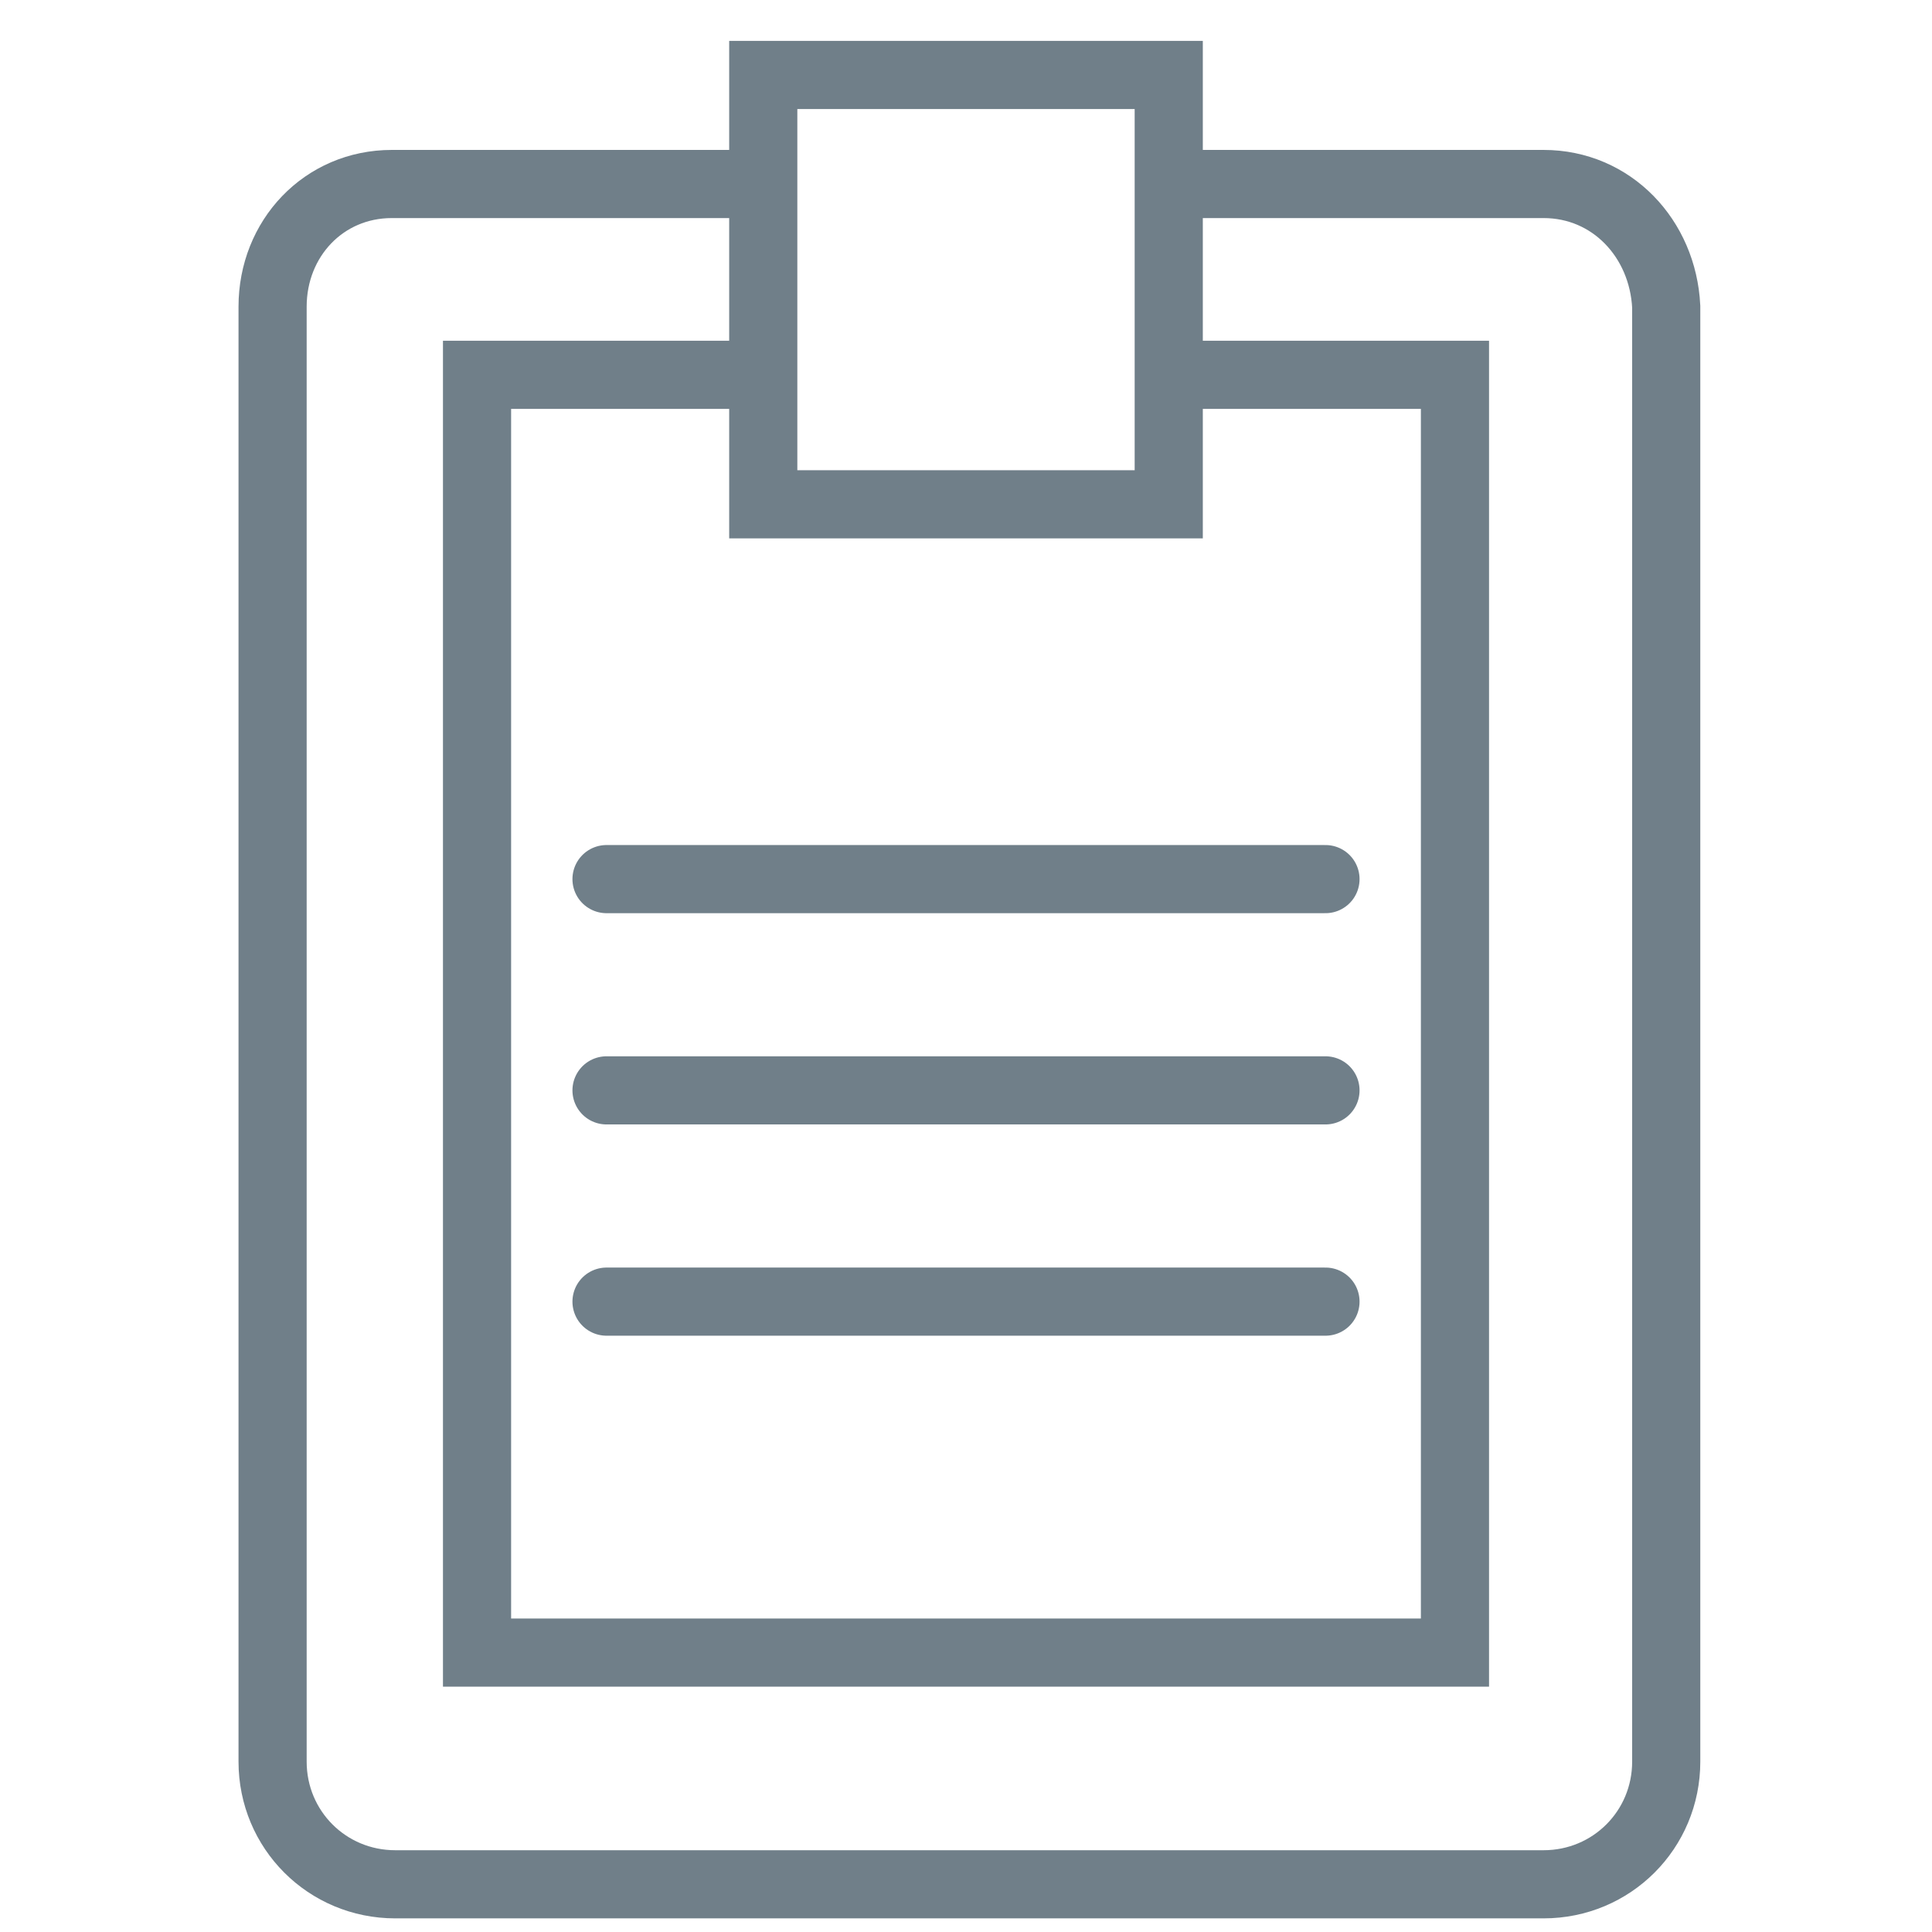 <?xml version="1.0" encoding="utf-8"?>
<!-- Generator: Adobe Illustrator 25.0.1, SVG Export Plug-In . SVG Version: 6.00 Build 0)  -->
<svg version="1.1" id="Layer_1" xmlns="http://www.w3.org/2000/svg" xmlns:xlink="http://www.w3.org/1999/xlink" x="0px" y="0px"
	 viewBox="0 0 56.7 56.7" style="enable-background:new 0 0 56.7 56.7;" xml:space="preserve">
<style type="text/css">
	.st0{fill:none;stroke:#707F89;stroke-width:2;stroke-miterlimit:10;}
	.st1{fill:#707F89;}
	.st2{fill:none;stroke:#707F89;stroke-width:2;stroke-linecap:round;stroke-linejoin:round;stroke-miterlimit:10;}
</style>
<path class="st0" d="M22.6,5.4H11.5C9.5,5.4,8,7,8,9v42.7c0,2,1.6,3.6,3.6,3.6h33.7c2,0,3.6-1.6,3.6-3.6V9c-0.1-2-1.6-3.6-3.6-3.6
	H34.2"/>
<g>
	<path class="st1" d="M33.3,3.2v8.2v2.4h-9.9v-2.4V5.7V3.2H33.3 M35.3,1.2H21.4v4.5v5.7v4.4h13.9v-4.4V1.2L35.3,1.2z"/>
</g>
<polyline class="st0" points="35,11 42.7,11 42.7,48.5 14,48.5 14,11 22.3,11 "/>
<line class="st2" x1="17.8" y1="25.8" x2="38.9" y2="25.8"/>
<line class="st2" x1="17.8" y1="32" x2="38.9" y2="32"/>
<line class="st2" x1="17.8" y1="38.2" x2="38.9" y2="38.2"/>
</svg>
